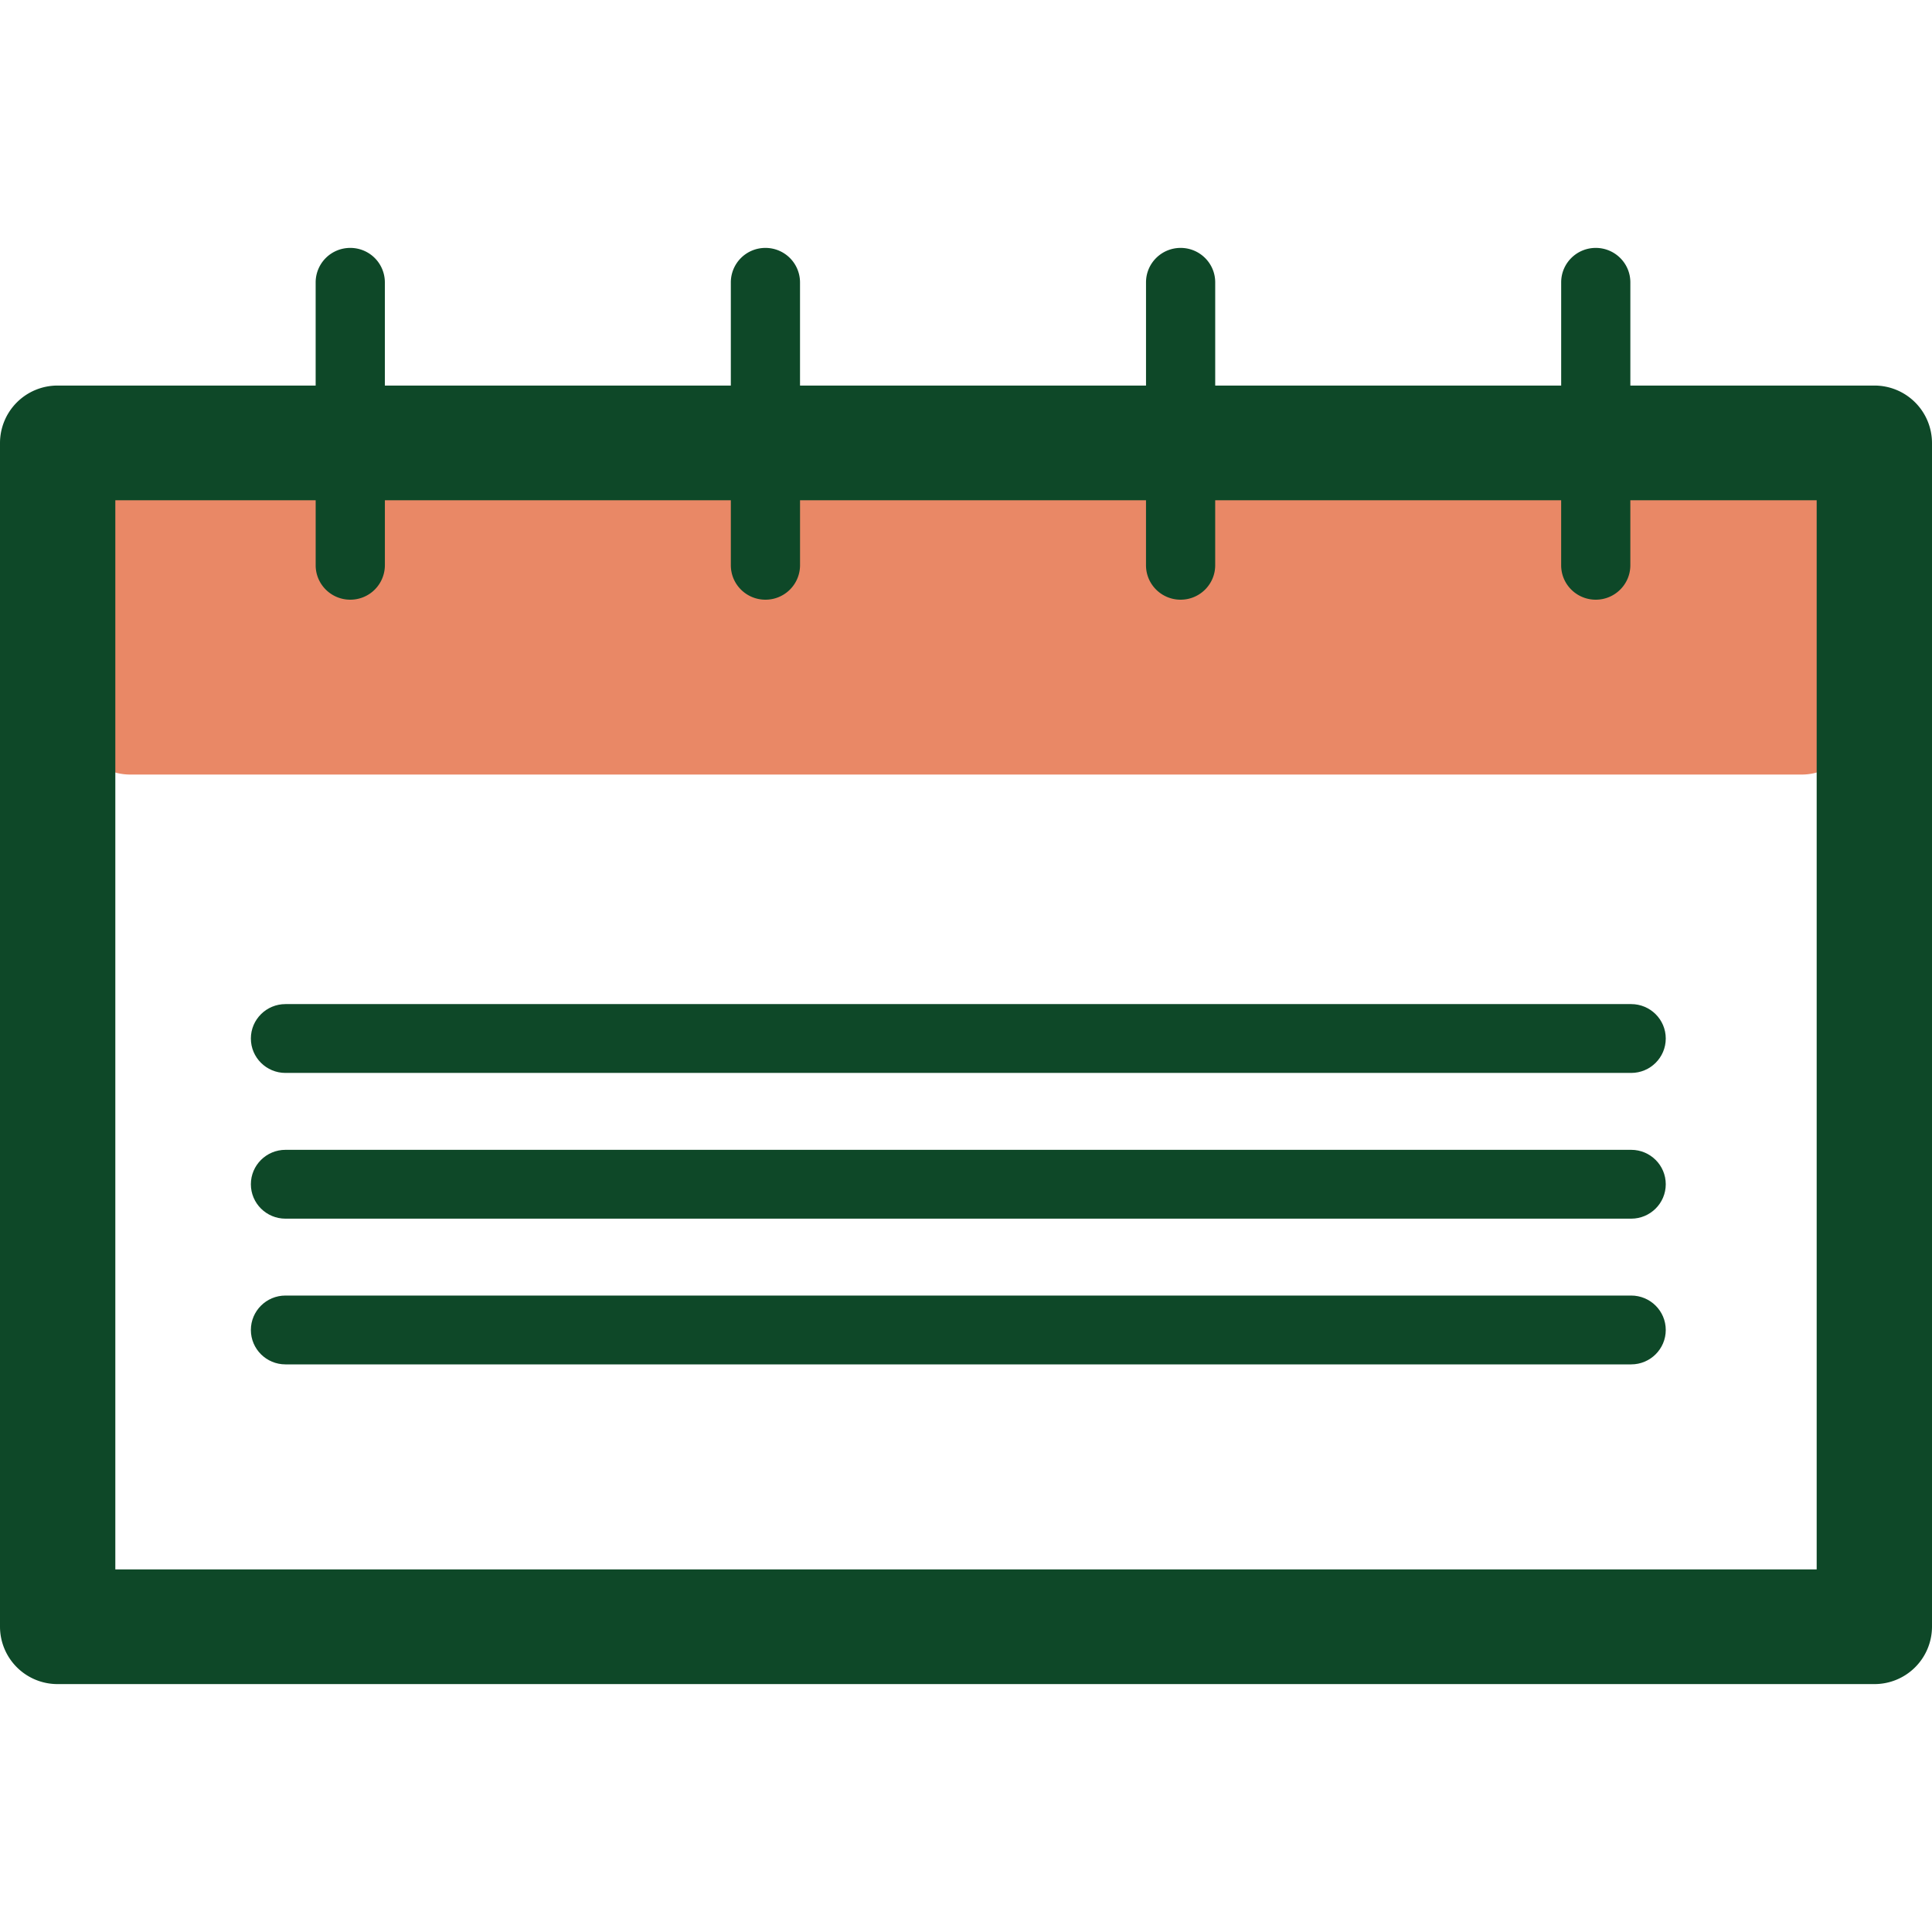 <svg preserveAspectRatio="xMidYMid meet" data-bbox="43.5 57.999 113 84" viewBox="43.5 57.999 113 84" height="200" width="200" xmlns="http://www.w3.org/2000/svg" data-type="color" role="presentation" aria-hidden="true" aria-label="">
    <g>
        <path d="M148.886 71.605H51.114a3.175 3.175 0 0 0-3.184 3.167v10.862a3.175 3.175 0 0 0 3.184 3.167h97.771a3.175 3.175 0 0 0 3.184-3.167V74.771a3.174 3.174 0 0 0-3.183-3.166z" fill="#E98866" data-color="1"></path>
        <path d="M153.128 66.05h-14.271v-6.038c0-1.112-.906-2.013-2.023-2.013s-2.023.901-2.023 2.013v6.038h-20.235v-6.038c0-1.112-.906-2.013-2.023-2.013s-2.024.901-2.024 2.013v6.038H90.292v-6.038a2.018 2.018 0 0 0-2.023-2.013 2.019 2.019 0 0 0-2.024 2.013v6.038H66.01v-6.038a2.018 2.018 0 0 0-2.024-2.013 2.019 2.019 0 0 0-2.024 2.013v6.038H46.873a3.364 3.364 0 0 0-3.373 3.354v69.241a3.363 3.363 0 0 0 3.373 3.354h106.255a3.363 3.363 0 0 0 3.372-3.354v-69.24a3.364 3.364 0 0 0-3.372-3.355zm-3.373 69.241h-99.51V72.759h11.718v3.802c0 1.112.906 2.013 2.024 2.013a2.019 2.019 0 0 0 2.024-2.013v-3.802h20.235v3.802c0 1.112.906 2.013 2.024 2.013a2.018 2.018 0 0 0 2.023-2.013v-3.802h20.235v3.802c0 1.112.906 2.013 2.024 2.013s2.023-.901 2.023-2.013v-3.802h20.235v3.802c0 1.112.906 2.013 2.023 2.013s2.023-.901 2.023-2.013v-3.802h10.899v62.532z" fill="#0E4828" data-color="2"></path>
        <path d="M60.197 106.253h78.708c1.117 0 2.023-.901 2.023-2.013s-.906-2.013-2.023-2.013H60.197c-1.117 0-2.024.901-2.024 2.013s.906 2.013 2.024 2.013z" fill="#0E4828" data-color="2"></path>
        <path d="M138.905 110.751H60.197c-1.117 0-2.024.901-2.024 2.013s.906 2.013 2.024 2.013h78.708c1.117 0 2.023-.901 2.023-2.013s-.906-2.013-2.023-2.013z" fill="#0E4828" data-color="2"></path>
        <path d="M138.905 119.274H60.197c-1.117 0-2.024.901-2.024 2.013s.906 2.013 2.024 2.013h78.708c1.117 0 2.023-.901 2.023-2.013s-.906-2.013-2.023-2.013z" fill="#0E4828" data-color="2"></path>
    </g>
</svg>